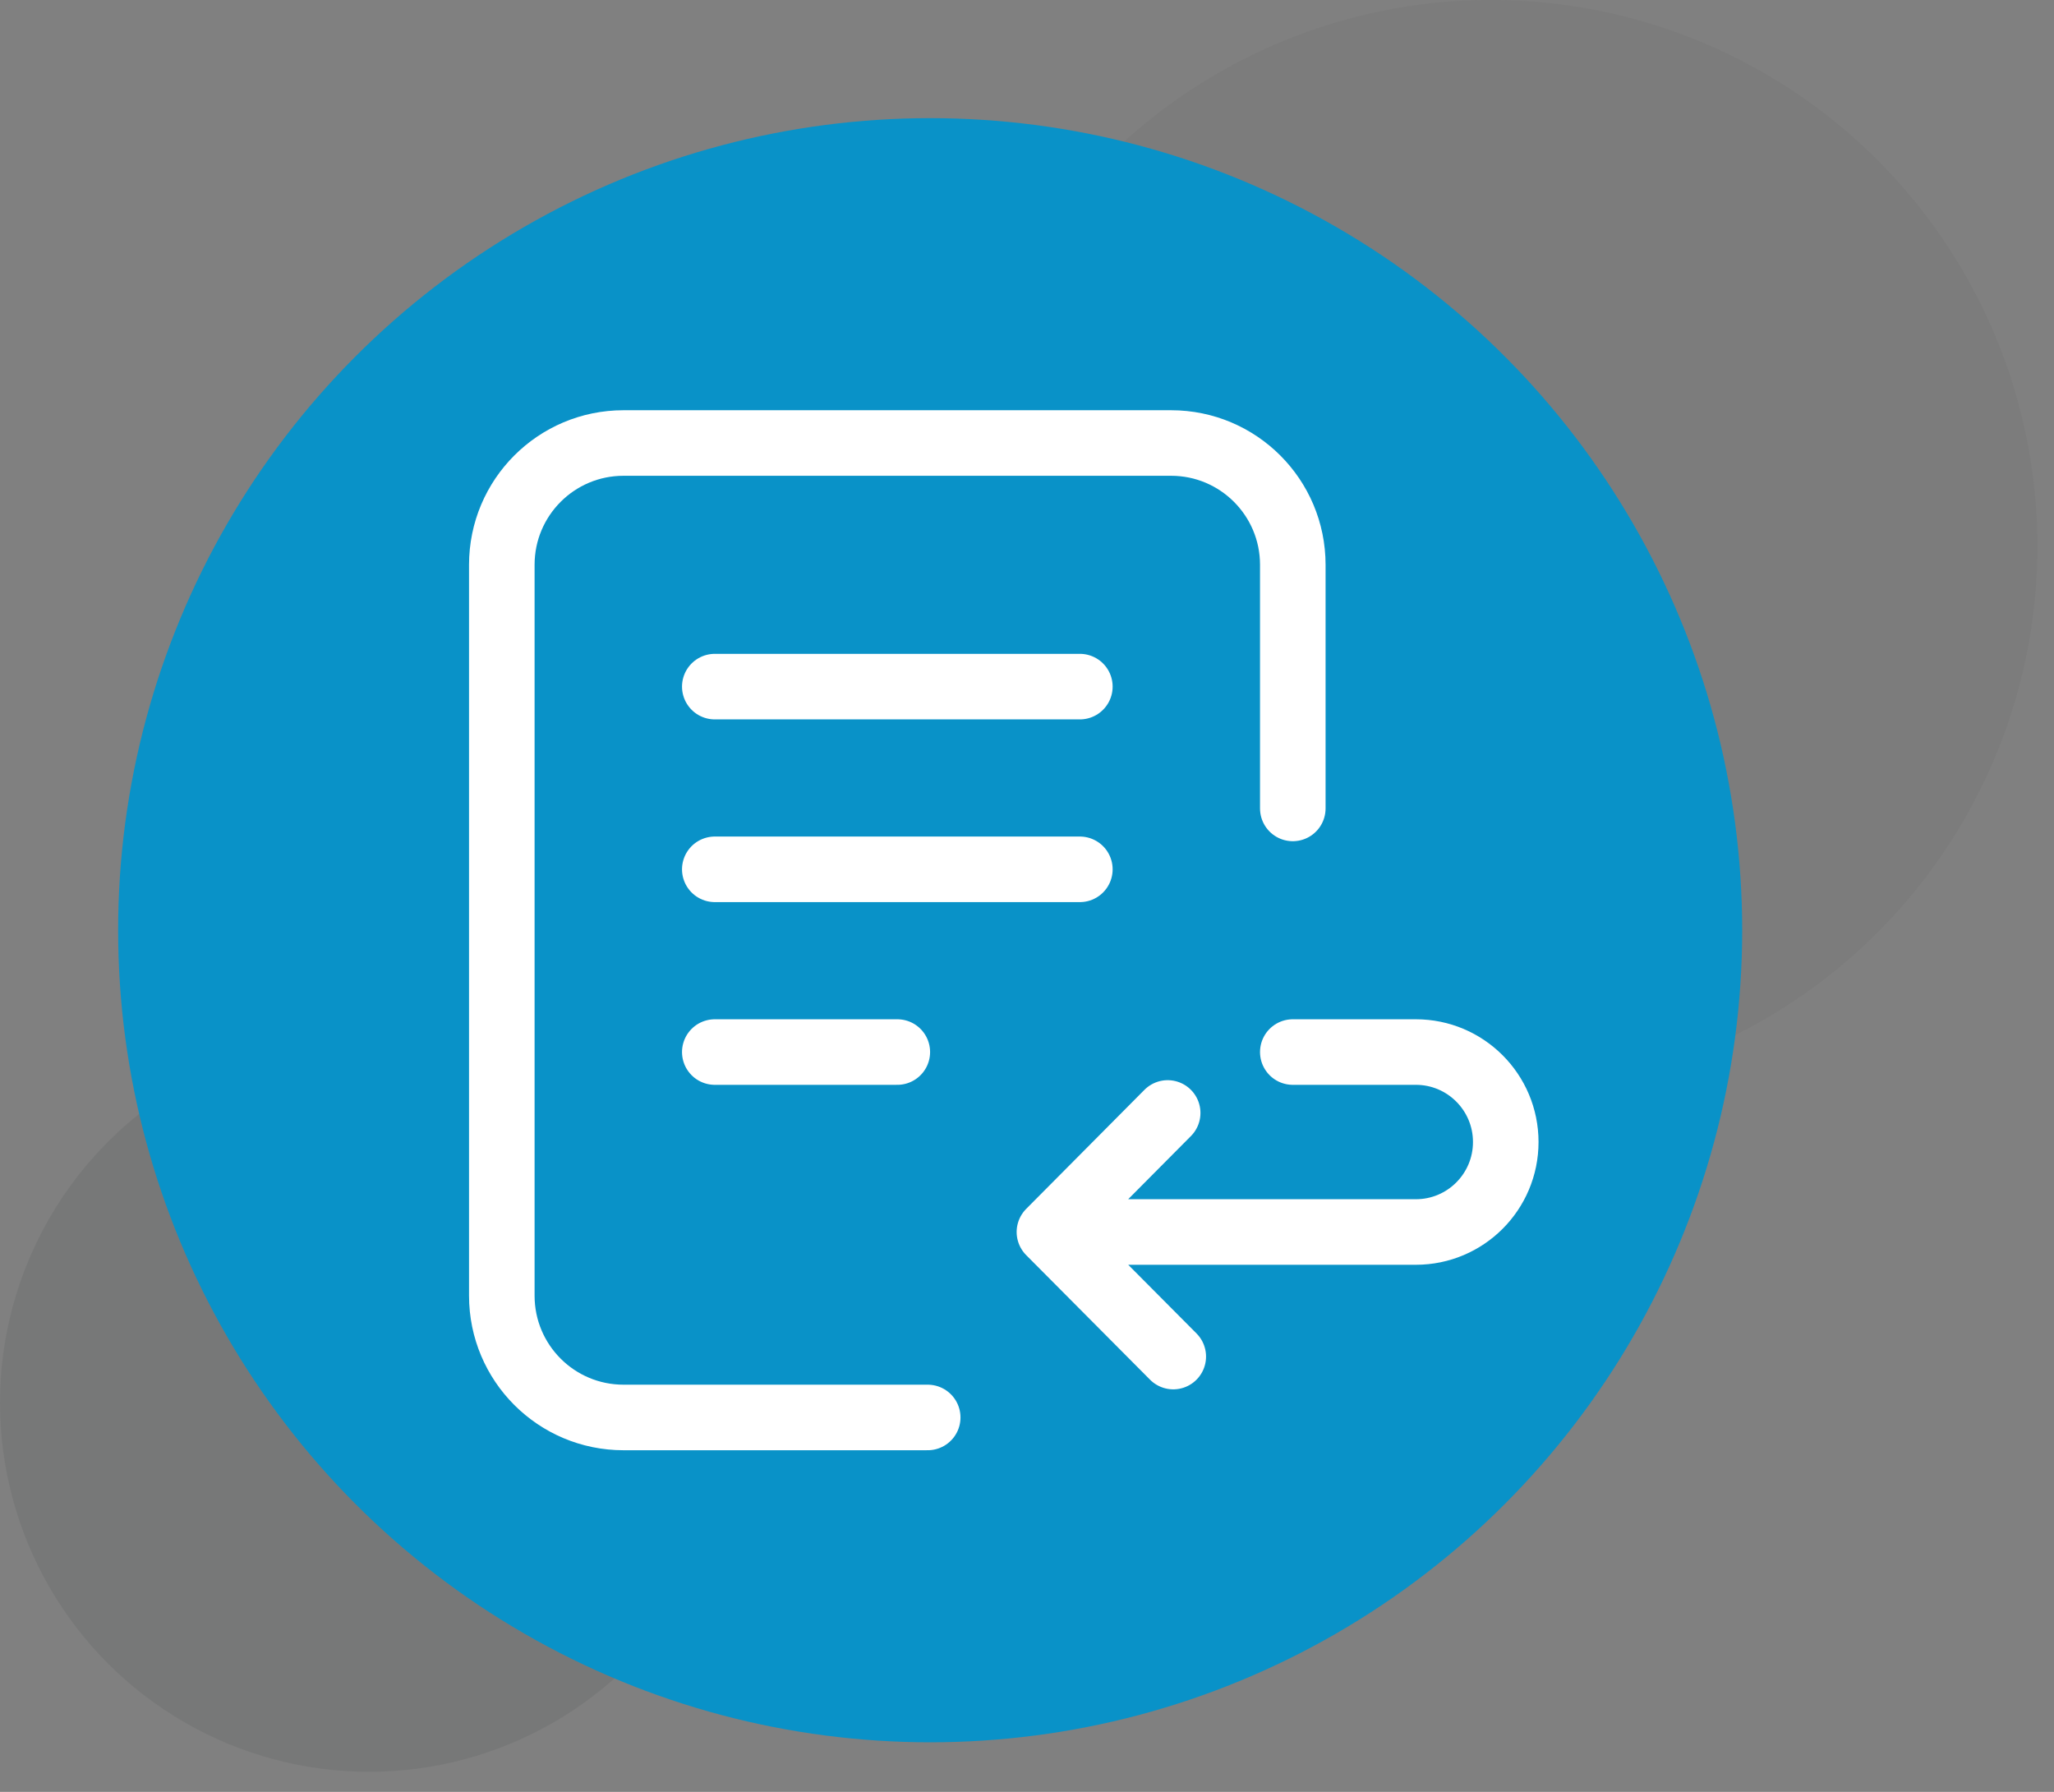 <svg width="94" height="82" viewBox="0 0 94 82" fill="none" xmlns="http://www.w3.org/2000/svg">
<rect x="0" y="0" width="94" height="82" fill="#808080" stroke="none"/>
<circle cx="68.238" cy="25" r="25" fill="#303337" fill-opacity="0.05"/>
<circle cx="16.892" cy="64.189" r="16.892" fill="#303337" fill-opacity="0.1"/>
<circle cx="42.568" cy="42.569" r="37.162" fill="#0992C8"/>
<path d="M42.456 64.866H28.534C25.458 64.866 22.965 62.371 22.965 59.292L22.965 25.847C22.965 22.768 25.458 20.273 28.534 20.273H53.595C56.671 20.273 59.164 22.768 59.164 25.847V36.995M32.712 31.421H49.419M32.712 39.782H49.419M32.712 48.144H41.065M53.694 62.079L48.026 56.379M48.026 56.379L53.438 50.931M48.026 56.379H64.796C67.068 56.379 68.91 54.536 68.91 52.261C68.91 49.987 67.068 48.144 64.796 48.144H59.164" stroke="white" stroke-width="3" stroke-linecap="round" stroke-linejoin="round"/>
</svg>
